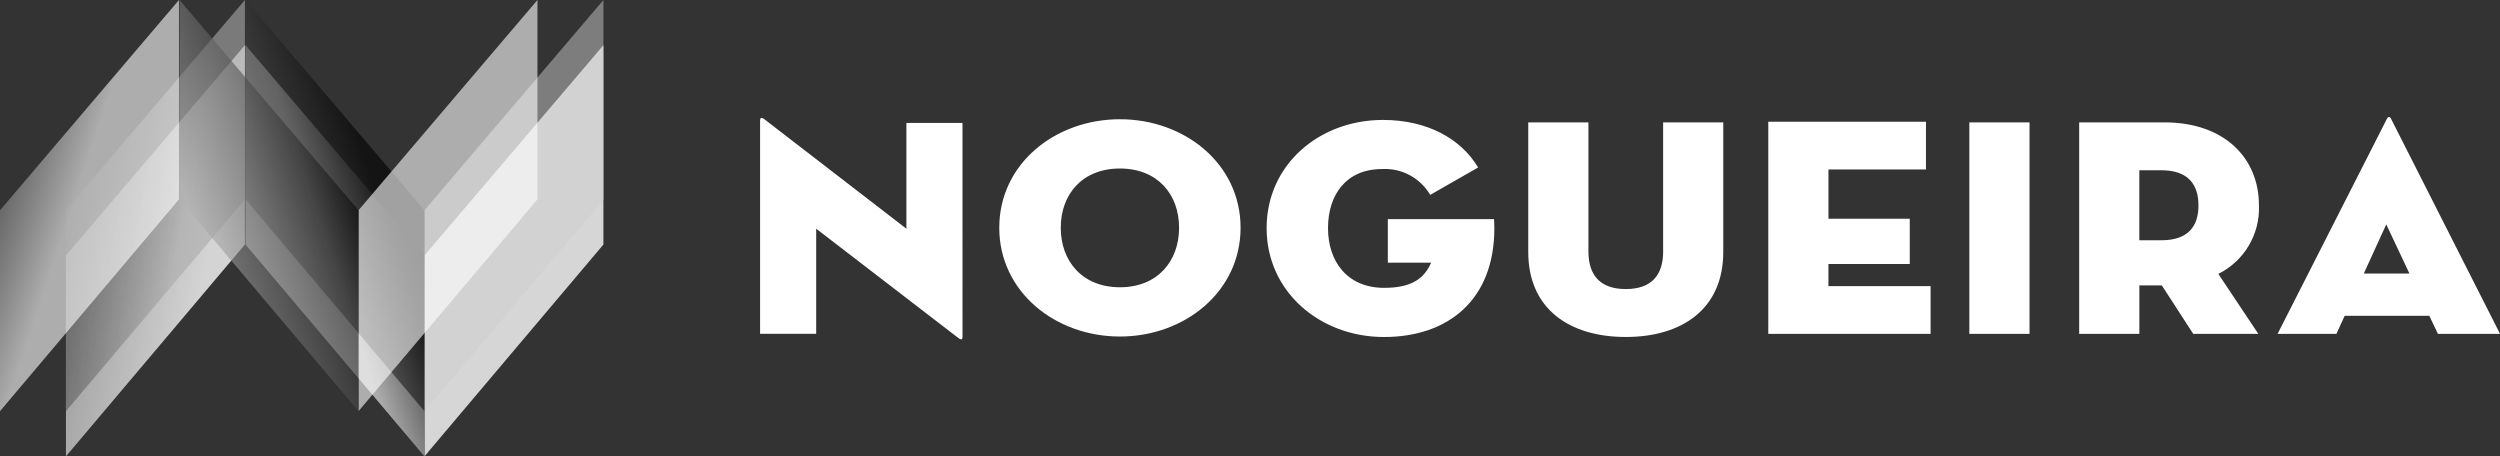 <?xml version="1.0" encoding="UTF-8"?><svg id="b" xmlns="http://www.w3.org/2000/svg" xmlns:xlink="http://www.w3.org/1999/xlink" viewBox="0 0 764.81 139.61"><rect x="0" y="0" width="764.81" height="139.61" fill="#333333" stroke="none"/><defs><linearGradient id="d" x1="-147.52" y1="277.55" x2="-148.23" y2="277.84" gradientTransform="translate(7012.41 30128.83) scale(47.1 -108.22)" gradientUnits="userSpaceOnUse"><stop offset=".08" stop-color="#fcfcfc"/><stop offset=".12" stop-color="#fafafa"/><stop offset="1" stop-color="#c2c2c2"/></linearGradient><linearGradient id="e" x1="-147.28" y1="278.02" x2="-148.14" y2="277.37" gradientTransform="translate(7058.16 30128.83) scale(47.09 -108.22)" gradientUnits="userSpaceOnUse"><stop offset="0" stop-color="#000"/><stop offset=".53" stop-color="#ccc"/></linearGradient><linearGradient id="f" x1="-147.64" y1="277.62" x2="-148.7" y2="278.05" gradientTransform="translate(7012.41 30116.94) scale(47.1 -108.22)" gradientUnits="userSpaceOnUse"><stop offset=".05" stop-color="#aaa"/><stop offset=".33" stop-color="#777"/><stop offset="1" stop-color="#000"/></linearGradient><linearGradient id="g" x1="-147.28" y1="278.04" x2="-148.14" y2="277.39" gradientTransform="translate(7058.16 30116.94) scale(47.09 -108.22)" gradientUnits="userSpaceOnUse"><stop offset=".28" stop-color="#000"/><stop offset="1" stop-color="#6f6f6f"/></linearGradient><linearGradient id="h" x1="-147.65" y1="277.5" x2="-148.94" y2="278.48" gradientTransform="translate(6995.05 30116.94) scale(47.1 -108.22)" gradientUnits="userSpaceOnUse"><stop offset=".27" stop-color="#fff"/><stop offset=".4" stop-color="#bdbdbd"/><stop offset=".52" stop-color="#838383"/><stop offset=".63" stop-color="#545454"/><stop offset=".74" stop-color="#303030"/><stop offset=".84" stop-color="#151515"/><stop offset=".93" stop-color="#060606"/><stop offset="1" stop-color="#000"/></linearGradient><linearGradient id="i" x1="-147.34" y1="278.04" x2="-148.2" y2="277.39" gradientTransform="translate(7042.31 30116.94) scale(47.1 -108.22)" gradientUnits="userSpaceOnUse"><stop offset=".05" stop-color="#000"/><stop offset=".89" stop-color="#b2b2b2"/></linearGradient></defs><g id="c"><g style="opacity:.8;"><path d="M74.92,13.82v60.99l-54.75,64.8v-61.46L74.92,13.82Z" style="fill:url(#d); stroke-width:0px;"/><path d="M184.6,13.82v60.99l-54.75,64.8v-61.46L184.6,13.82Z" style="fill:#fff; stroke-width:0px;"/><path d="M75.11,13.82v60.99l54.73,64.8v-61.46L75.11,13.82Z" style="fill:url(#e); stroke-width:0px;"/></g><g style="opacity:.6;"><path d="M74.92,0v60.99L20.18,125.79v-61.46L74.92,0Z" style="fill:url(#f); stroke-width:0px;"/><path d="M184.6,0v60.99l-54.75,64.8v-61.46L184.6,0Z" style="fill:#ccc; isolation:isolate; opacity:.8; stroke-width:0px;"/><path d="M75.11,0v60.99l54.73,64.8v-61.46L75.11,0Z" style="fill:url(#g); stroke-width:0px;"/></g><g style="opacity:.6;"><path d="M54.75,0v60.99L0,125.79v-61.46L54.75,0Z" style="fill:url(#h); stroke-width:0px;"/><path d="M164.42,0v60.99l-54.75,64.8v-61.46L164.42,0Z" style="fill:#fff; stroke-width:0px;"/><path d="M54.93,0v60.99l54.75,64.8v-61.46L54.93,0Z" style="fill:url(#i); stroke-width:0px;"/></g><path d="M342.61,36.48c-19.82,0-36.91,13.64-36.91,33.19s17.09,33.28,36.91,33.28,36.91-13.73,36.91-33.28-17.09-33.19-36.91-33.19ZM342.61,87.88c-11.53,0-18.1-8.01-18.1-18.21s6.57-18.12,18.1-18.12,18.1,7.91,18.1,18.12-6.57,18.21-18.1,18.21ZM277.28,69.96l-43.34-33.41c-1.11-.86-1.41-.38-1.41.19v65.38h17.16v-32.16l43.35,33.33c1.11.85,1.41.57,1.41-.19V37.6h-17.16v32.37ZM424.57,67.03v13.33h13.25c-2.12,4.85-5.97,7.7-14.36,7.7-11.32,0-17.19-8.08-17.19-18.27s5.56-18.07,16.48-18.07c6.02-.36,11.73,2.69,14.78,7.9l14.66-8.38c-5.38-9.04-15.88-14.55-29.11-14.55-19.41,0-35.59,13.61-35.59,33.11s16.39,33.3,35.9,33.3,33.77-11.23,33.77-33.3c0-1.34-.1-2.38-.1-2.76h-32.49ZM731.45,36.3c-.3-.67-.9-.67-1.21,0l-33.47,65.83h18l2.53-5.52h25.89l2.62,5.52h19.01l-33.36-65.83ZM723.14,83.68l6.88-15.03,7.08,15.03h-13.95ZM508.8,76.92c0,7.33-3.64,11.51-11.43,11.51s-11.43-4.18-11.43-11.51v-39.48h-18.41v39.67c0,17.41,12.64,25.98,29.83,25.98s29.83-8.56,29.83-25.98v-39.67h-18.4v39.48ZM602.47,102.13h18.41V37.44h-18.41v64.7ZM691.07,62.84c0-14.37-10.42-25.4-28.92-25.4h-26.08v64.7h18.41v-14.84h6.87l9.61,14.84h19.92l-12.24-18.35c7.9-3.93,12.77-12.12,12.43-20.94h0ZM661.24,73.5h-6.77v-21.41h6.77c8.29,0,11.32,4.48,11.32,10.75s-3.03,10.66-11.32,10.66h0ZM559.37,80.76h24.87v-13.84h-24.87v-15.08h29.83v-14.6h-48.24v64.89h49.65v-14.6h-31.25v-6.78Z" style="fill:#fff; stroke-width:0px;"/></g></svg>